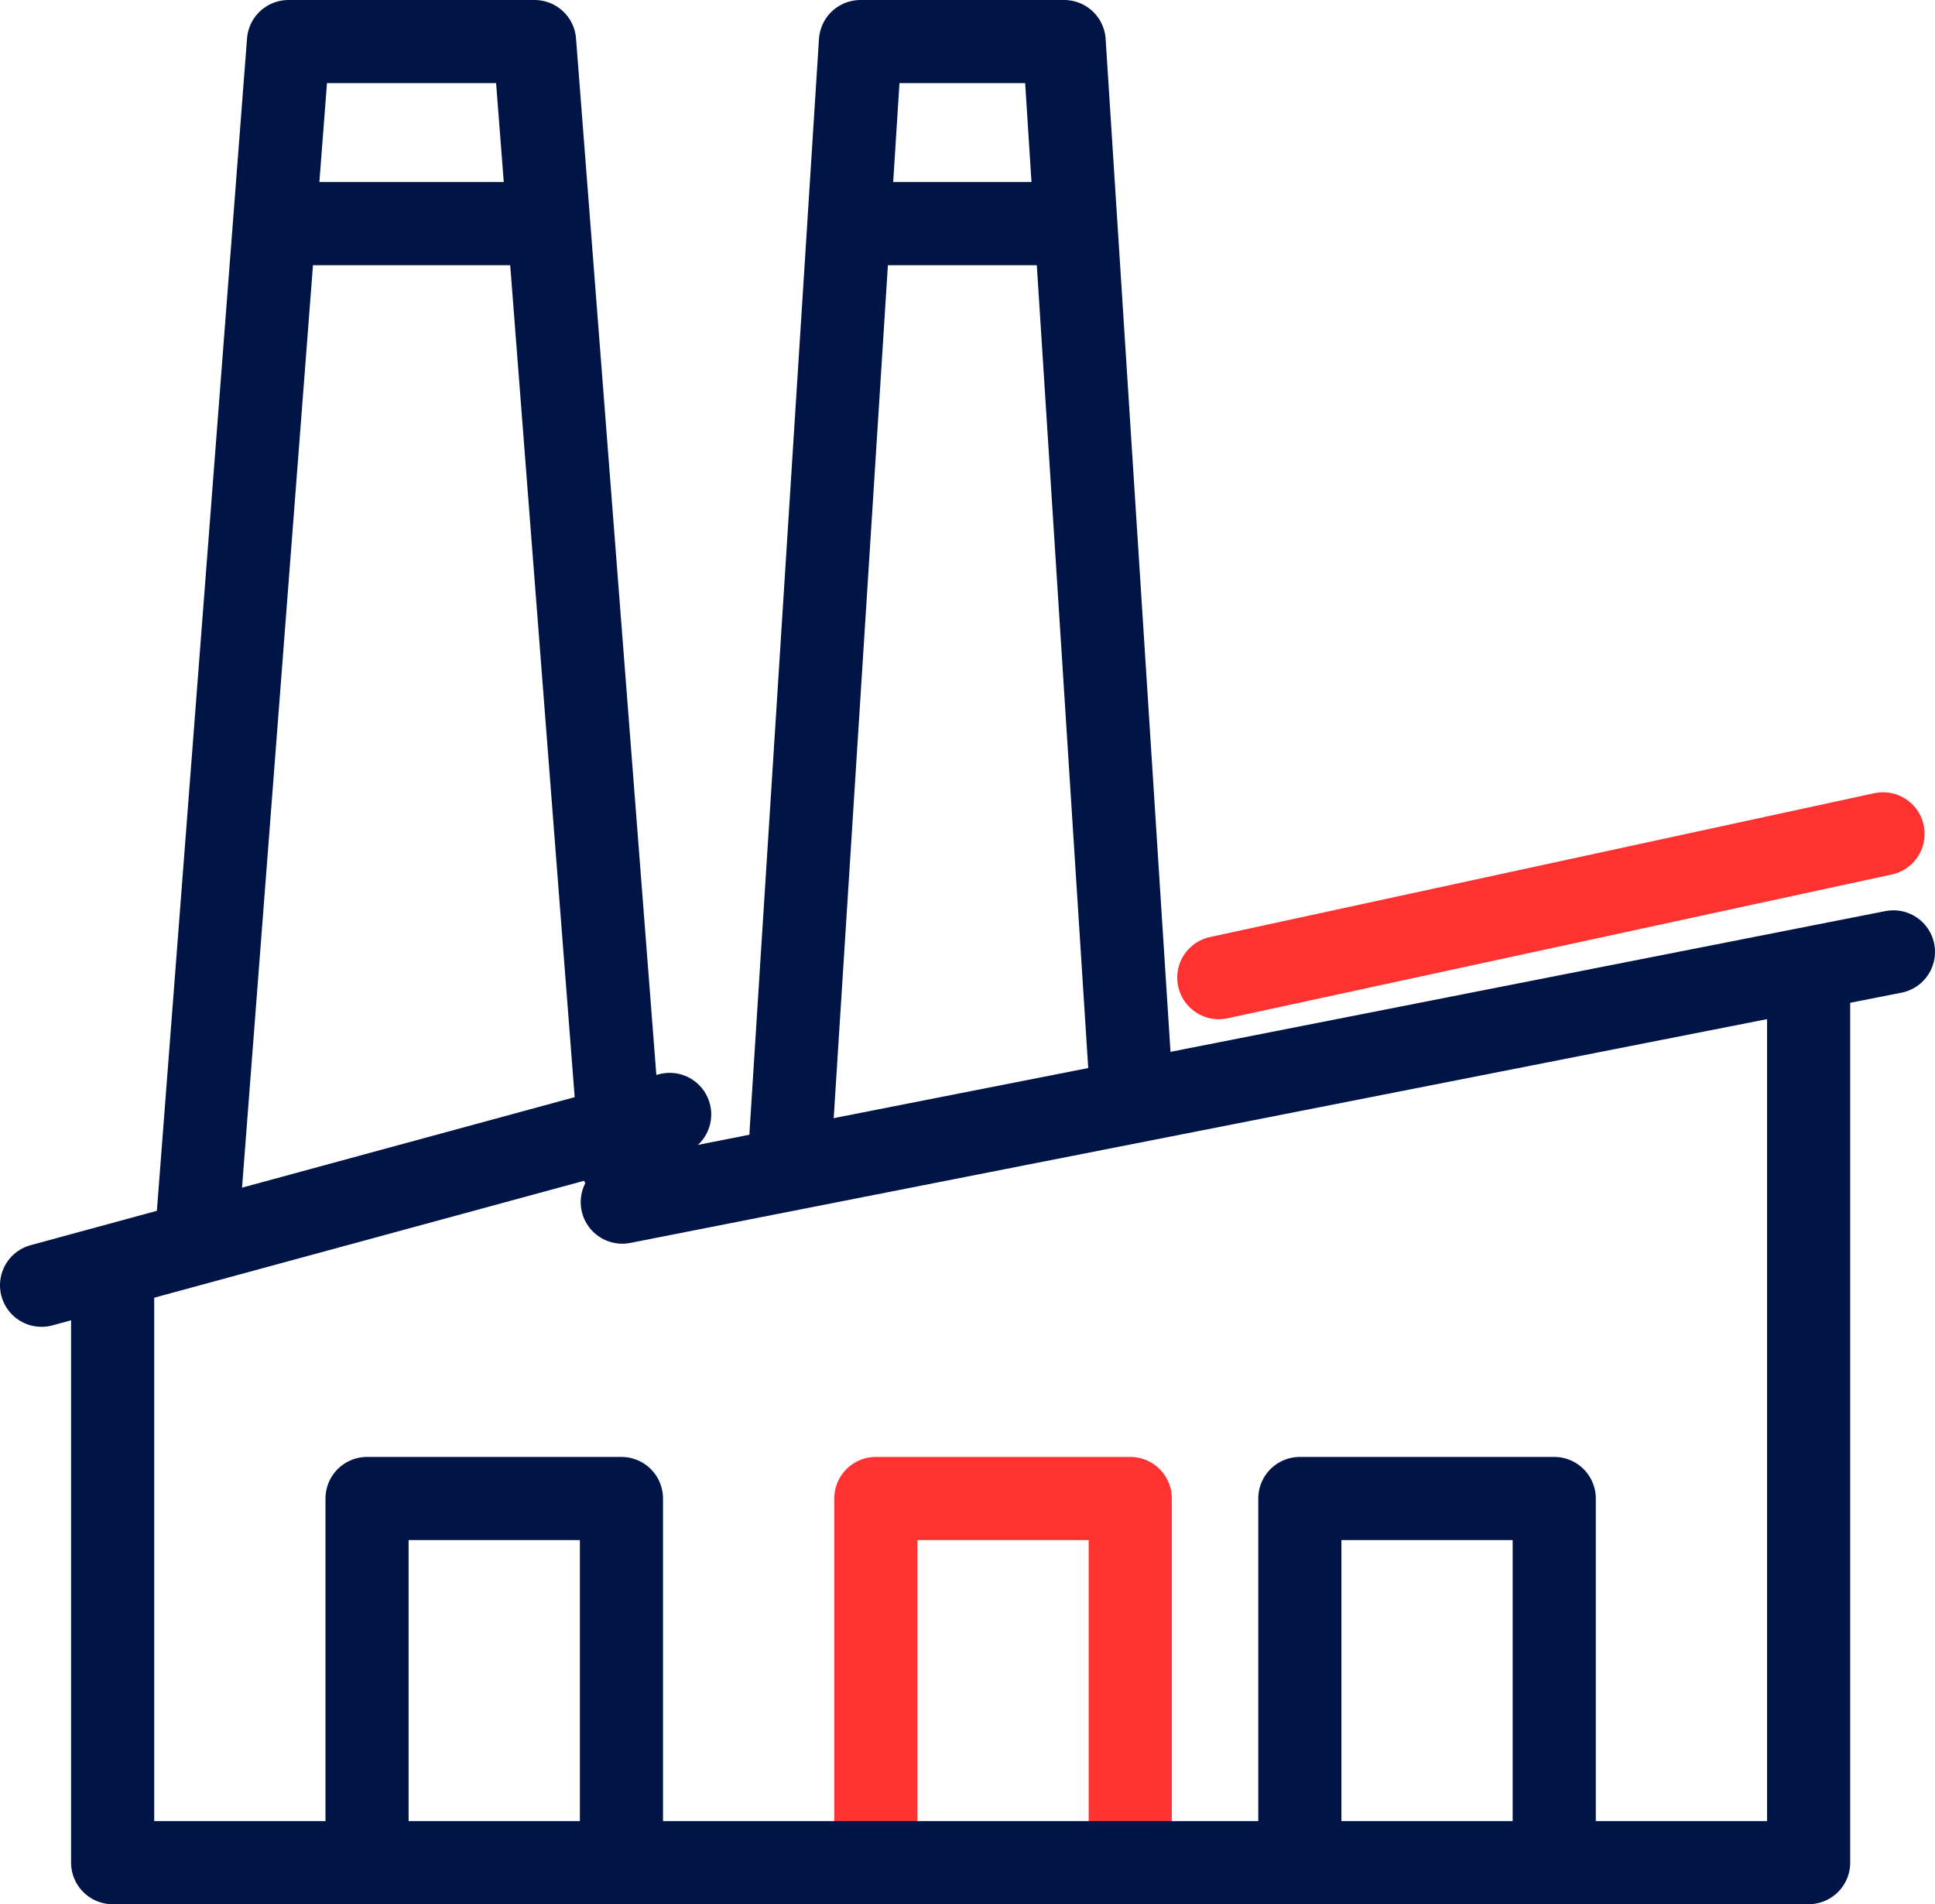 <?xml version="1.0" encoding="UTF-8"?>
<svg id="Layer_2" data-name="Layer 2" xmlns="http://www.w3.org/2000/svg" viewBox="0 0 46.55 45.81">
  <defs>
    <style>
      .cls-1 {
        stroke: #001446;
      }

      .cls-1, .cls-2 {
        fill: none;
        stroke-linecap: round;
        stroke-linejoin: round;
        stroke-width: 2px;
      }

      .cls-2 {
        stroke: #ff3232;
      }
    </style>
  </defs>
  <g id="Layer_1-2" data-name="Layer 1">
    <g>
      <line class="cls-1" x1="45.55" y1="22.9" x2="14.97" y2="28.92"/>
      <line class="cls-1" x1="1" y1="30.92" x2="16.11" y2="26.81"/>
      <polyline class="cls-1" points="27.19 25.83 25.6 1 20.7 1 19.03 27.28"/>
      <polyline class="cls-1" points="14.95 27.97 12.86 1 6.94 1 4.75 29.48"/>
      <polyline class="cls-1" points="8.83 44.81 8.83 36.05 14.95 36.05 14.95 44.81"/>
      <polyline class="cls-2" points="21.07 44.81 21.07 36.05 27.19 36.05 27.19 44.81"/>
      <polyline class="cls-1" points="31.27 44.81 31.27 36.05 37.39 36.05 37.39 44.81"/>
      <polyline class="cls-1" points="43.51 23.69 43.51 44.81 2.71 44.81 2.71 31.03"/>
      <line class="cls-1" x1="6.79" y1="5.38" x2="12.91" y2="5.38"/>
      <line class="cls-1" x1="21.07" y1="5.38" x2="25.15" y2="5.38"/>
    </g>
    <line class="cls-2" x1="45.3" y1="20.06" x2="29.32" y2="23.52"/>
  </g>
</svg>